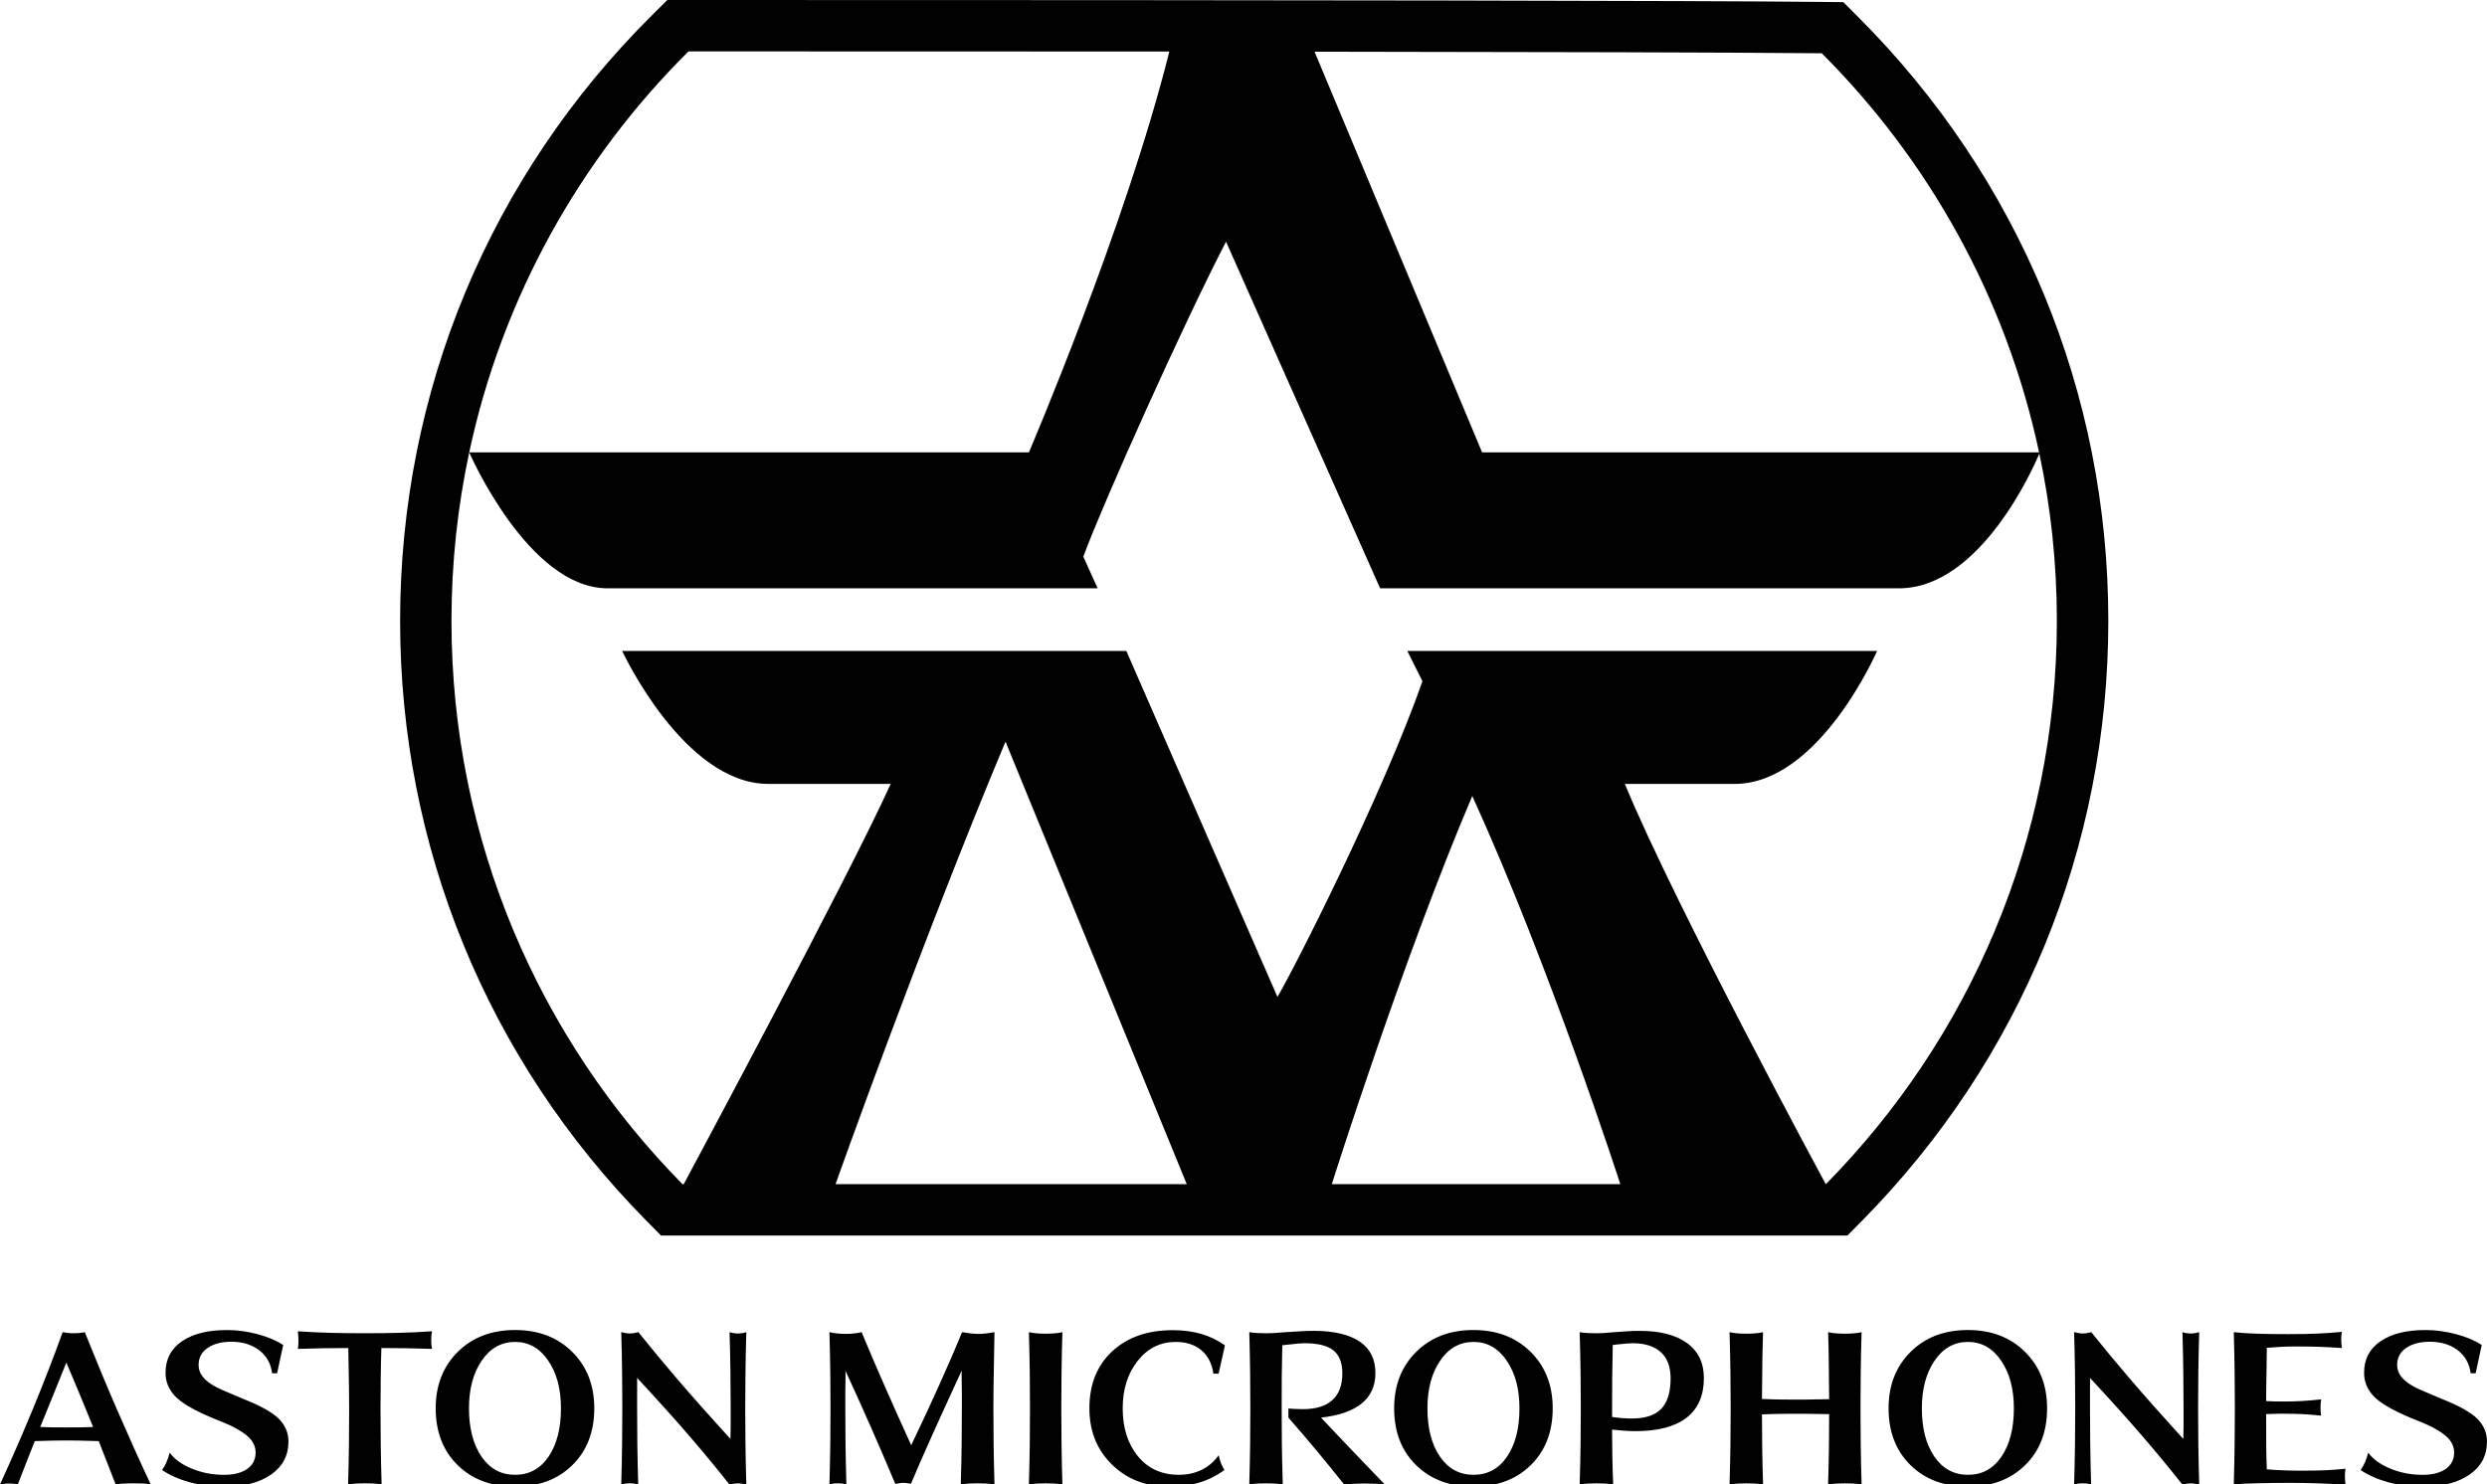 <?xml version="1.0" encoding="utf-8"?>
<!-- Generator: Adobe Illustrator 16.0.0, SVG Export Plug-In . SVG Version: 6.00 Build 0)  -->
<!DOCTYPE svg PUBLIC "-//W3C//DTD SVG 1.1//EN" "http://www.w3.org/Graphics/SVG/1.1/DTD/svg11.dtd">
<svg version="1.1" id="Layer_1" xmlns="http://www.w3.org/2000/svg" xmlns:xlink="http://www.w3.org/1999/xlink" x="0px" y="0px"
	 width="140.135px" height="83.655px" viewBox="0 0 140.135 83.655" enable-background="new 0 0 140.135 83.655"
	 xml:space="preserve">
<g>
	<defs>
		<path id="SVGID_1_" d="M2.894,80.439c-0.204-0.006-0.413-0.011-0.626-0.02c0.106-0.262,0.333-0.819,0.68-1.673
			c0.347-0.854,0.611-1.507,0.791-1.955c0.22,0.515,0.453,1.062,0.693,1.642c0.241,0.581,0.512,1.243,0.814,1.986
			c-0.228,0.009-0.449,0.014-0.661,0.02c-0.213,0.003-0.503,0.005-0.871,0.005C3.371,80.444,3.098,80.442,2.894,80.439
			 M4.492,75.119c-0.118,0.012-0.235,0.018-0.349,0.018c-0.123,0-0.236-0.006-0.343-0.018c-0.106-0.013-0.196-0.026-0.27-0.043
			c-0.522,1.446-1.082,2.887-1.673,4.319C1.265,80.83,0.647,82.25,0,83.655c0.09-0.016,0.18-0.028,0.27-0.036
			s0.168-0.014,0.232-0.014c0.074,0,0.16,0.006,0.257,0.014c0.099,0.008,0.181,0.021,0.245,0.036
			c0.14-0.367,0.286-0.748,0.442-1.139c0.156-0.393,0.326-0.826,0.514-1.3c0.45-0.017,0.799-0.027,1.049-0.03
			c0.248-0.004,0.483-0.007,0.704-0.007c0.229,0,0.481,0.003,0.759,0.007c0.278,0.003,0.642,0.014,1.091,0.03
			c0.065,0.171,0.136,0.355,0.215,0.552c0.077,0.195,0.189,0.481,0.337,0.857c0.114,0.287,0.197,0.502,0.25,0.644
			c0.053,0.143,0.104,0.271,0.153,0.386c0.09-0.016,0.221-0.028,0.393-0.043c0.172-0.012,0.371-0.017,0.601-0.017
			c0.204,0,0.388,0.002,0.551,0.01c0.164,0.009,0.307,0.026,0.429,0.05c-0.646-1.379-1.271-2.768-1.875-4.161
			c-0.605-1.394-1.217-2.865-1.839-4.418C4.707,75.093,4.611,75.106,4.492,75.119 M41.814,75.131
			c-0.077,0.012-0.157,0.02-0.239,0.02c-0.073,0-0.149-0.008-0.227-0.02c-0.076-0.012-0.156-0.03-0.239-0.055
			c0.025,0.849,0.042,1.621,0.049,2.314c0.009,0.696,0.014,1.362,0.014,1.999v1.018c0,0.236-0.005,0.467-0.014,0.688
			c-1.16-1.275-2.146-2.387-2.959-3.335c-0.812-0.947-1.555-1.843-2.226-2.684c-0.129,0.032-0.229,0.053-0.293,0.061
			c-0.067,0.008-0.128,0.014-0.184,0.014c-0.065,0-0.138-0.008-0.215-0.02c-0.078-0.012-0.17-0.03-0.276-0.055
			c0.024,0.841,0.041,1.606,0.048,2.291c0.01,0.686,0.013,1.345,0.013,1.975c0,0.637-0.003,1.302-0.013,1.997
			c-0.007,0.694-0.023,1.468-0.048,2.316c0.097-0.023,0.186-0.041,0.263-0.05c0.078-0.008,0.153-0.01,0.228-0.01
			c0.066,0,0.134,0.002,0.208,0.01c0.073,0.009,0.159,0.026,0.257,0.05c-0.023-0.849-0.042-1.622-0.05-2.316
			c-0.007-0.695-0.011-1.36-0.011-1.997v-1.69c1.135,1.224,2.114,2.312,2.936,3.265c0.82,0.952,1.575,1.865,2.26,2.739
			c0.236-0.041,0.396-0.06,0.478-0.06c0.034,0,0.07,0.001,0.11,0.005c0.042,0.003,0.165,0.021,0.369,0.055
			c-0.024-0.842-0.042-1.604-0.049-2.291c-0.008-0.687-0.013-1.345-0.013-1.975c0-0.637,0.004-1.303,0.013-1.999
			c0.008-0.693,0.025-1.466,0.049-2.314C41.972,75.101,41.894,75.119,41.814,75.131 M55.548,75.15
			c-0.146,0.017-0.293,0.023-0.441,0.023c-0.089,0-0.186-0.005-0.289-0.013c-0.102-0.008-0.304-0.037-0.606-0.085
			c-0.367,0.892-0.783,1.854-1.25,2.891c-0.465,1.04-1.004,2.2-1.618,3.482c-0.581-1.273-1.097-2.429-1.55-3.461
			c-0.454-1.035-0.869-2.007-1.244-2.912c-0.131,0.032-0.274,0.057-0.43,0.074c-0.155,0.017-0.311,0.023-0.465,0.023
			c-0.154,0-0.313-0.007-0.472-0.023c-0.159-0.018-0.308-0.042-0.447-0.074c0.023,0.841,0.041,1.606,0.049,2.291
			c0.008,0.686,0.011,1.345,0.011,1.975c0,0.637-0.003,1.302-0.011,1.997c-0.008,0.694-0.026,1.468-0.049,2.316
			c0.097-0.023,0.186-0.041,0.264-0.05c0.077-0.008,0.152-0.01,0.226-0.01c0.066,0,0.135,0.002,0.208,0.01
			c0.074,0.009,0.16,0.026,0.257,0.05c-0.024-0.849-0.041-1.622-0.049-2.316c-0.007-0.695-0.012-1.36-0.012-1.997v-0.92
			c0.009-0.304,0.012-0.535,0.012-0.698v-0.467c0.483,1.046,0.958,2.102,1.428,3.168c0.47,1.067,0.93,2.136,1.379,3.207
			c0.081-0.018,0.162-0.031,0.239-0.043c0.078-0.014,0.149-0.02,0.213-0.02c0.042,0,0.082,0.002,0.123,0.006
			c0.042,0.005,0.143,0.021,0.306,0.044c0.336-0.801,0.738-1.721,1.208-2.764c0.469-1.042,1.019-2.246,1.648-3.61v0.473
			c0,0.168,0.003,0.4,0.012,0.704v0.92c0,0.637-0.004,1.307-0.012,2.009c-0.007,0.704-0.025,1.473-0.049,2.305
			c0.188-0.023,0.358-0.041,0.508-0.05c0.151-0.008,0.301-0.01,0.446-0.01c0.14,0,0.287,0.002,0.442,0.01
			c0.156,0.009,0.322,0.026,0.503,0.05c-0.024-0.832-0.041-1.601-0.049-2.305c-0.008-0.702-0.012-1.372-0.012-2.009
			c0-0.655,0.009-1.508,0.031-2.562c0.021-1.053,0.03-1.622,0.03-1.703C55.858,75.108,55.696,75.133,55.548,75.15 M59.409,75.143
			c-0.155,0.013-0.318,0.019-0.49,0.019c-0.17,0-0.334-0.006-0.49-0.019c-0.155-0.012-0.307-0.034-0.454-0.066
			c0.024,0.841,0.042,1.61,0.05,2.305c0.006,0.694,0.011,1.359,0.011,1.997c0,0.629-0.005,1.294-0.011,1.991
			c-0.008,0.699-0.026,1.462-0.05,2.286c0.188-0.023,0.357-0.041,0.509-0.05c0.15-0.008,0.295-0.01,0.435-0.01
			c0.148,0,0.298,0.002,0.455,0.01c0.155,0.009,0.317,0.026,0.489,0.05c-0.025-0.824-0.041-1.587-0.049-2.286
			c-0.008-0.697-0.013-1.362-0.013-1.991c0-0.638,0.005-1.303,0.013-1.997c0.008-0.694,0.024-1.464,0.049-2.305
			C59.716,75.108,59.566,75.131,59.409,75.143 M104.442,75.143c-0.157,0.013-0.318,0.019-0.491,0.019
			c-0.172,0-0.334-0.006-0.49-0.019c-0.155-0.012-0.306-0.034-0.453-0.066c0.017,0.457,0.029,0.945,0.036,1.465
			c0.009,0.519,0.017,1.289,0.024,2.31c-0.784,0.018-1.26,0.024-1.428,0.024h-0.459c-0.27,0-0.561-0.002-0.871-0.006
			c-0.311-0.003-0.652-0.014-1.028-0.03c0.008-1.021,0.016-1.792,0.023-2.311c0.009-0.518,0.021-1.003,0.037-1.452
			c-0.146,0.032-0.299,0.055-0.453,0.066c-0.156,0.013-0.318,0.019-0.491,0.019c-0.171,0-0.335-0.006-0.488-0.019
			c-0.157-0.012-0.307-0.034-0.455-0.066c0.025,0.841,0.041,1.61,0.05,2.305c0.008,0.694,0.013,1.359,0.013,1.997
			c0,0.629-0.005,1.294-0.013,1.991c-0.009,0.699-0.024,1.462-0.05,2.286c0.188-0.023,0.357-0.041,0.509-0.05
			c0.151-0.008,0.297-0.01,0.435-0.01c0.146,0,0.299,0.002,0.454,0.01c0.155,0.009,0.318,0.026,0.49,0.05
			c-0.024-0.76-0.04-1.462-0.049-2.107c-0.008-0.646-0.012-1.258-0.012-1.839c0.376-0.017,0.718-0.026,1.028-0.03
			c0.311-0.006,0.602-0.007,0.871-0.007h0.459c0.168,0,0.644,0.009,1.428,0.023c0,0.591-0.004,1.207-0.012,1.853
			c-0.009,0.646-0.025,1.348-0.049,2.107c0.187-0.023,0.357-0.041,0.51-0.05c0.15-0.008,0.294-0.01,0.434-0.01
			c0.146,0,0.299,0.002,0.454,0.01c0.156,0.009,0.318,0.026,0.49,0.05c-0.024-0.824-0.041-1.587-0.049-2.286
			c-0.008-0.697-0.012-1.362-0.012-1.991c0-0.638,0.004-1.303,0.012-1.997s0.024-1.464,0.049-2.305
			C104.748,75.108,104.598,75.131,104.442,75.143 M123.68,75.131c-0.079,0.012-0.158,0.02-0.239,0.02
			c-0.074,0-0.15-0.008-0.227-0.02c-0.078-0.012-0.158-0.03-0.239-0.055c0.025,0.849,0.041,1.621,0.048,2.314
			c0.01,0.696,0.014,1.362,0.014,1.999v1.018c0,0.236-0.004,0.467-0.014,0.688c-1.159-1.275-2.146-2.387-2.959-3.335
			c-0.813-0.947-1.556-1.843-2.226-2.684c-0.13,0.032-0.229,0.053-0.293,0.061c-0.065,0.008-0.127,0.014-0.184,0.014
			c-0.065,0-0.138-0.008-0.215-0.02s-0.17-0.03-0.276-0.055c0.024,0.841,0.041,1.606,0.05,2.291
			c0.007,0.686,0.012,1.345,0.012,1.975c0,0.637-0.005,1.302-0.012,1.997c-0.009,0.694-0.025,1.468-0.05,2.316
			c0.098-0.023,0.187-0.041,0.264-0.05c0.077-0.008,0.153-0.01,0.228-0.01c0.064,0,0.134,0.002,0.207,0.01
			c0.074,0.009,0.16,0.026,0.258,0.05c-0.024-0.849-0.04-1.622-0.049-2.316c-0.007-0.695-0.013-1.36-0.013-1.997v-1.69
			c1.137,1.224,2.115,2.312,2.937,3.265c0.82,0.952,1.574,1.865,2.262,2.739c0.236-0.041,0.396-0.06,0.478-0.06
			c0.033,0,0.069,0.001,0.11,0.005c0.041,0.003,0.163,0.021,0.367,0.055c-0.024-0.842-0.041-1.604-0.05-2.291
			c-0.007-0.687-0.012-1.345-0.012-1.975c0-0.637,0.005-1.303,0.012-1.999c0.009-0.693,0.025-1.466,0.05-2.314
			C123.835,75.101,123.756,75.119,123.68,75.131 M130.604,75.155c-0.421,0.021-0.979,0.031-1.673,0.031
			c-0.72,0-1.319-0.008-1.802-0.025c-0.482-0.017-0.903-0.046-1.262-0.085c0.023,0.826,0.04,1.587,0.048,2.285
			c0.009,0.7,0.013,1.363,0.013,1.992c0,0.646-0.004,1.318-0.013,2.016c-0.008,0.699-0.024,1.462-0.048,2.286
			c0.365-0.033,0.813-0.055,1.341-0.066c0.526-0.014,1.146-0.02,1.857-0.02c0.556,0,1.063,0.008,1.526,0.026
			c0.461,0.016,0.987,0.04,1.574,0.073c-0.008-0.073-0.016-0.147-0.025-0.222c-0.008-0.074-0.011-0.147-0.011-0.221
			c0-0.081,0.001-0.159,0.005-0.233c0.005-0.072,0.016-0.147,0.031-0.221c-0.4,0.041-0.779,0.07-1.14,0.087
			c-0.359,0.016-0.825,0.024-1.396,0.024c-0.295,0-0.605-0.007-0.933-0.019c-0.327-0.013-0.649-0.03-0.968-0.057
			c-0.017-0.366-0.027-0.765-0.032-1.194c-0.003-0.428-0.005-1.067-0.005-1.919c0.41-0.015,0.662-0.023,0.759-0.023h0.284
			c0.333,0,0.667,0.009,0.998,0.023c0.33,0.018,0.685,0.046,1.059,0.086c-0.016-0.08-0.024-0.16-0.029-0.232
			c-0.004-0.072-0.007-0.146-0.007-0.221c0-0.073,0.003-0.148,0.007-0.227c0.005-0.078,0.014-0.157,0.029-0.237
			c-0.365,0.04-0.717,0.071-1.047,0.091c-0.33,0.021-0.667,0.03-1.01,0.03c-0.271,0-0.478-0.002-0.621-0.005
			c-0.142-0.004-0.282-0.01-0.422-0.02c0-0.236,0.002-0.49,0.005-0.76c0.005-0.271,0.012-0.674,0.02-1.214
			c0-0.278,0.002-0.487,0.007-0.631c0.005-0.143,0.006-0.275,0.006-0.398c0.311-0.023,0.594-0.043,0.852-0.056
			c0.257-0.012,0.538-0.018,0.839-0.018c0.426,0,0.831,0.006,1.221,0.018c0.388,0.013,0.827,0.036,1.317,0.068l-0.024-0.221
			c-0.008-0.073-0.013-0.147-0.013-0.221s0.002-0.149,0.007-0.227c0.003-0.078,0.015-0.158,0.03-0.24
			C131.478,75.104,131.024,75.136,130.604,75.155 M22.542,75.112c-0.589,0.017-1.251,0.024-1.985,0.024
			c-0.736,0-1.396-0.008-1.98-0.024c-0.584-0.016-1.184-0.044-1.794-0.085c0.006,0.081,0.015,0.163,0.022,0.244
			c0.009,0.082,0.013,0.168,0.013,0.258c0,0.081-0.002,0.163-0.007,0.245c-0.003,0.082-0.013,0.164-0.028,0.244
			c0.513-0.015,1.004-0.027,1.469-0.037c0.467-0.007,0.923-0.011,1.374-0.011c0.016,0.94,0.029,1.641,0.037,2.109
			c0.008,0.464,0.011,0.898,0.011,1.298c0,0.629-0.003,1.294-0.011,1.991c-0.008,0.699-0.024,1.462-0.049,2.286
			c0.188-0.023,0.357-0.041,0.509-0.05c0.151-0.008,0.297-0.01,0.436-0.01c0.146,0,0.297,0.002,0.454,0.01
			c0.155,0.009,0.317,0.026,0.49,0.05c-0.025-0.824-0.042-1.587-0.049-2.286c-0.008-0.697-0.013-1.362-0.013-1.991
			c0-0.638,0.004-1.236,0.013-1.795c0.007-0.56,0.02-1.099,0.037-1.612c0.45,0,0.907,0.004,1.373,0.011
			c0.465,0.01,0.959,0.022,1.483,0.037c-0.017-0.073-0.03-0.147-0.037-0.226c-0.008-0.077-0.013-0.166-0.013-0.264
			s0.004-0.188,0.013-0.269c0.007-0.082,0.02-0.16,0.037-0.233C23.729,75.068,23.128,75.097,22.542,75.112 M73.345,75.021
			c-0.235,0.013-0.547,0.03-0.932,0.056c-0.285,0.024-0.498,0.039-0.635,0.048c-0.141,0.009-0.275,0.013-0.406,0.013
			c-0.188,0-0.361-0.004-0.521-0.013s-0.312-0.023-0.458-0.048c0.023,0.841,0.04,1.61,0.048,2.305
			c0.008,0.694,0.012,1.359,0.012,1.997c0,0.629-0.004,1.294-0.012,1.991c-0.008,0.699-0.025,1.462-0.048,2.286
			c0.171-0.023,0.333-0.041,0.491-0.05c0.153-0.008,0.305-0.01,0.452-0.01s0.298,0.002,0.452,0.01
			c0.157,0.009,0.32,0.026,0.492,0.05c-0.025-0.824-0.042-1.587-0.051-2.286c-0.008-0.697-0.01-1.362-0.01-1.991
			c0-0.588,0-1.175,0.004-1.759c0.006-0.585,0.015-1.188,0.031-1.808c0.506-0.059,0.816-0.091,0.932-0.098
			c0.114-0.008,0.222-0.014,0.318-0.014c0.769,0,1.315,0.138,1.642,0.411c0.328,0.274,0.492,0.701,0.492,1.279
			c0,0.672-0.188,1.177-0.564,1.515c-0.377,0.34-0.933,0.51-1.666,0.51c-0.165,0-0.319-0.005-0.466-0.013
			c-0.148-0.009-0.262-0.016-0.344-0.024v0.514c0.538,0.613,1.07,1.235,1.593,1.864c0.523,0.63,1.039,1.263,1.545,1.899
			c0.213-0.016,0.408-0.028,0.588-0.036s0.356-0.014,0.527-0.014c0.244,0,0.469,0.006,0.674,0.014s0.371,0.021,0.502,0.036
			c-0.236-0.246-0.656-0.68-1.256-1.306c-0.602-0.625-1.379-1.443-2.335-2.458c1.022-0.112,1.787-0.381,2.298-0.802
			c0.512-0.42,0.768-0.991,0.768-1.709c0-0.776-0.293-1.366-0.877-1.767c-0.585-0.399-1.436-0.604-2.556-0.612
			C73.824,75.002,73.583,75.008,73.345,75.021 M91.389,79.918c-0.196-0.019-0.38-0.037-0.552-0.062v-0.478
			c0-0.588,0.002-1.177,0.006-1.767c0.005-0.586,0.015-1.191,0.031-1.812c0.008,0,0.023-0.001,0.05-0.006
			c0.023-0.004,0.071-0.011,0.146-0.019c0.237-0.024,0.425-0.043,0.564-0.056c0.139-0.012,0.257-0.019,0.354-0.019
			c0.694,0,1.226,0.168,1.595,0.503c0.368,0.336,0.551,0.826,0.551,1.471c0,0.776-0.174,1.35-0.521,1.716
			c-0.347,0.368-0.899,0.552-1.66,0.552C91.772,79.941,91.585,79.934,91.389,79.918 M91.749,75.021
			c-0.207,0.013-0.479,0.03-0.813,0.056c-0.263,0.024-0.457,0.039-0.582,0.048c-0.128,0.009-0.247,0.013-0.363,0.013
			c-0.188,0-0.361-0.004-0.52-0.013c-0.16-0.009-0.313-0.023-0.461-0.048c0.025,0.841,0.041,1.61,0.051,2.305
			c0.008,0.694,0.012,1.359,0.012,1.997c0,0.629-0.004,1.294-0.012,1.991c-0.01,0.699-0.025,1.462-0.051,2.286
			c0.173-0.023,0.336-0.041,0.491-0.05c0.154-0.008,0.307-0.01,0.452-0.01c0.148,0,0.298,0.002,0.448,0.01
			c0.151,0.009,0.317,0.026,0.496,0.05c-0.023-0.588-0.04-1.136-0.048-1.641c-0.01-0.509-0.013-0.99-0.013-1.447
			c0.229,0.025,0.454,0.044,0.68,0.062c0.225,0.015,0.436,0.024,0.632,0.024c1.267,0,2.226-0.251,2.881-0.754
			c0.653-0.504,0.979-1.249,0.979-2.237c0-0.858-0.316-1.517-0.95-1.974c-0.634-0.459-1.521-0.687-2.665-0.687
			C92.173,75.002,91.959,75.008,91.749,75.021 M62.665,76.161c-0.856,0.795-1.281,1.863-1.281,3.205c0,1.282,0.422,2.34,1.269,3.168
			c0.845,0.83,1.913,1.245,3.206,1.245c0.645,0,1.219-0.076,1.721-0.228c0.503-0.151,0.975-0.386,1.416-0.706
			c-0.064-0.097-0.125-0.21-0.178-0.337c-0.054-0.125-0.103-0.29-0.152-0.494c-0.254,0.357-0.573,0.633-0.958,0.82
			c-0.384,0.188-0.813,0.28-1.286,0.28c-0.964,0-1.733-0.349-2.304-1.047c-0.573-0.699-0.858-1.6-0.858-2.702
			c0-1.071,0.282-1.962,0.845-2.673c0.564-0.712,1.279-1.066,2.145-1.066c0.588,0,1.068,0.155,1.44,0.465
			c0.372,0.312,0.599,0.752,0.681,1.325h0.294l0.355-1.595c-0.393-0.284-0.834-0.498-1.323-0.644
			c-0.49-0.143-1.032-0.214-1.619-0.214C64.656,74.965,63.517,75.363,62.665,76.161 M10.26,75.584
			c-0.622,0.421-0.933,1.016-0.933,1.783c0,0.499,0.18,0.938,0.54,1.318c0.36,0.38,1.054,0.785,2.084,1.22
			c0.515,0.203,0.862,0.351,1.042,0.435c0.18,0.085,0.334,0.17,0.466,0.253c0.327,0.188,0.566,0.382,0.717,0.587
			c0.15,0.204,0.227,0.429,0.227,0.674c0,0.4-0.16,0.711-0.479,0.932c-0.319,0.221-0.751,0.33-1.299,0.33
			c-0.639,0-1.238-0.113-1.802-0.343c-0.563-0.229-0.985-0.529-1.263-0.906c-0.048,0.195-0.109,0.379-0.183,0.546
			c-0.074,0.168-0.155,0.312-0.246,0.434c0.458,0.303,0.984,0.533,1.581,0.693c0.598,0.16,1.251,0.24,1.962,0.24
			c1.086,0,1.955-0.228,2.604-0.682c0.65-0.453,0.975-1.073,0.975-1.856c0-0.491-0.18-0.917-0.54-1.281
			c-0.36-0.363-1.026-0.737-1.997-1.121c-0.41-0.172-0.742-0.312-1-0.424c-0.258-0.11-0.439-0.193-0.546-0.251
			c-0.335-0.18-0.582-0.369-0.741-0.57c-0.16-0.199-0.24-0.422-0.24-0.668c0-0.409,0.17-0.728,0.509-0.961s0.783-0.351,1.331-0.351
			c0.628,0,1.151,0.158,1.569,0.473c0.417,0.315,0.662,0.749,0.735,1.304h0.281l0.343-1.592c-0.384-0.254-0.866-0.458-1.445-0.612
			c-0.582-0.155-1.153-0.232-1.717-0.232C11.727,74.954,10.88,75.164,10.26,75.584 M27.131,82.088
			c-0.47-0.688-0.705-1.595-0.705-2.722c0-1.087,0.238-1.982,0.716-2.684c0.479-0.703,1.104-1.056,1.881-1.056
			c0.77,0,1.392,0.353,1.869,1.056c0.479,0.701,0.716,1.597,0.716,2.684c0,1.127-0.231,2.034-0.697,2.722
			c-0.466,0.685-1.095,1.027-1.888,1.027C28.232,83.115,27.601,82.772,27.131,82.088 M25.794,76.186
			c-0.829,0.82-1.244,1.882-1.244,3.181c0,1.323,0.412,2.39,1.232,3.198c0.822,0.809,1.903,1.215,3.242,1.215
			c1.332,0,2.41-0.406,3.23-1.215c0.821-0.809,1.232-1.875,1.232-3.198c0-1.299-0.414-2.36-1.244-3.181
			c-0.829-0.822-1.901-1.231-3.218-1.231C27.702,74.954,26.624,75.363,25.794,76.186 M81.136,82.088
			c-0.47-0.688-0.704-1.595-0.704-2.722c0-1.087,0.237-1.982,0.717-2.684c0.477-0.703,1.104-1.056,1.881-1.056
			c0.769,0,1.391,0.353,1.869,1.056c0.478,0.701,0.718,1.597,0.718,2.684c0,1.127-0.233,2.034-0.699,2.722
			c-0.465,0.685-1.096,1.027-1.888,1.027C82.235,83.115,81.606,82.772,81.136,82.088 M79.8,76.186
			c-0.83,0.82-1.244,1.882-1.244,3.181c0,1.323,0.41,2.39,1.232,3.198c0.82,0.809,1.9,1.215,3.241,1.215
			c1.332,0,2.408-0.406,3.23-1.215c0.82-0.809,1.231-1.875,1.231-3.198c0-1.299-0.415-2.36-1.244-3.181
			c-0.83-0.822-1.902-1.231-3.218-1.231C81.705,74.954,80.629,75.363,79.8,76.186 M108.995,82.088
			c-0.47-0.688-0.704-1.595-0.704-2.722c0-1.087,0.239-1.982,0.716-2.684c0.479-0.703,1.105-1.056,1.882-1.056
			c0.769,0,1.391,0.353,1.869,1.056c0.479,0.701,0.718,1.597,0.718,2.684c0,1.127-0.232,2.034-0.699,2.722
			c-0.466,0.685-1.095,1.027-1.888,1.027S109.465,82.772,108.995,82.088 M107.659,76.186c-0.829,0.82-1.244,1.882-1.244,3.181
			c0,1.323,0.411,2.39,1.232,3.198s1.9,1.215,3.241,1.215c1.332,0,2.408-0.406,3.23-1.215c0.82-0.809,1.23-1.875,1.23-3.198
			c0-1.299-0.415-2.36-1.243-3.181c-0.828-0.822-1.902-1.231-3.218-1.231C109.565,74.954,108.488,75.363,107.659,76.186
			 M134.141,75.584c-0.622,0.421-0.932,1.016-0.932,1.783c0,0.499,0.18,0.938,0.539,1.318c0.36,0.38,1.055,0.785,2.085,1.22
			c0.515,0.203,0.86,0.351,1.042,0.435c0.179,0.085,0.334,0.17,0.465,0.253c0.326,0.188,0.563,0.382,0.716,0.587
			c0.151,0.204,0.227,0.429,0.227,0.674c0,0.4-0.158,0.711-0.477,0.932s-0.752,0.33-1.3,0.33c-0.638,0-1.237-0.113-1.801-0.343
			c-0.564-0.229-0.986-0.529-1.264-0.906c-0.049,0.195-0.11,0.379-0.184,0.546c-0.075,0.168-0.155,0.312-0.245,0.434
			c0.458,0.303,0.984,0.533,1.581,0.693s1.251,0.24,1.961,0.24c1.086,0,1.955-0.228,2.604-0.682
			c0.649-0.453,0.976-1.073,0.976-1.856c0-0.491-0.181-0.917-0.54-1.281c-0.361-0.363-1.025-0.737-1.997-1.121
			c-0.409-0.172-0.743-0.312-1-0.424c-0.257-0.11-0.439-0.193-0.545-0.251c-0.336-0.18-0.582-0.369-0.742-0.57
			c-0.159-0.199-0.239-0.422-0.239-0.668c0-0.409,0.169-0.728,0.508-0.961s0.783-0.351,1.332-0.351c0.628,0,1.151,0.158,1.567,0.473
			c0.416,0.315,0.662,0.749,0.736,1.304h0.281l0.343-1.592c-0.383-0.254-0.864-0.458-1.446-0.612
			c-0.579-0.155-1.152-0.232-1.715-0.232C135.607,74.954,134.761,75.164,134.141,75.584 M82.959,44.859
			c4.383,9.617,8.341,21.875,8.341,21.875H75.043C75.043,66.734,79.074,53.967,82.959,44.859 M56.657,41.795
			c0,0,4.157,10.15,5.544,13.535c1.167,2.852,4.668,11.404,4.669,11.404h-19.79C47.082,66.729,51.944,53.038,56.657,41.795
			 M61.849,33.155l-0.808-1.787c1.148-3.097,5.608-13.045,8.042-17.748l8.683,19.535h29.239c4.59,0,7.599-6.856,7.907-7.593
			c0.646,3.04,0.986,6.191,0.986,9.423c0,12.371-4.968,23.583-13.016,31.75h-0.007c0,0-8.47-15.663-11.321-22.557h6.191
			c4.768,0,8.023-7.491,8.023-7.491H79.298l0.852,1.703c-2.214,6.34-7.324,16.401-8.171,17.79l-8.513-19.493H35.058
			c0,0,3.468,7.491,8.235,7.491h6.894c-2.34,5.191-11.655,22.545-11.661,22.557h-0.071c-8.048-8.167-13.016-19.379-13.016-31.75
			c0-3.255,0.346-6.43,1-9.49c0.007,0.015,3.325,7.66,7.79,7.66H61.849z M74.071,2.913c12.1,0.014,23.642,0.041,28.58,0.089
			c6.052,6.052,10.394,13.812,12.246,22.492H83.512L74.071,2.913z M38.795,2.896c4.748,0,15.552,0,27.094,0.008
			c-2.47,9.873-7.914,22.59-7.914,22.59H26.439C28.305,16.762,32.687,8.962,38.795,2.896 M37.601,0l-0.846,0.841
			c-9.164,9.103-14.21,21.228-14.21,34.144c0,12.725,4.918,24.72,13.85,33.783l0.851,0.862h66.85l0.852-0.862
			c8.931-9.062,13.849-21.058,13.849-33.783c0-12.854-5.006-24.939-14.096-34.028l-0.836-0.837l-1.182-0.011
			C95.583,0.036,74.188,0.001,39.092,0H37.601z"/>
	</defs>
	<use xlink:href="#SVGID_1_"  overflow="visible" fill="#010101"/>
	<clipPath id="SVGID_2_">
		<use xlink:href="#SVGID_1_"  overflow="visible"/>
	</clipPath>
</g>
</svg>
